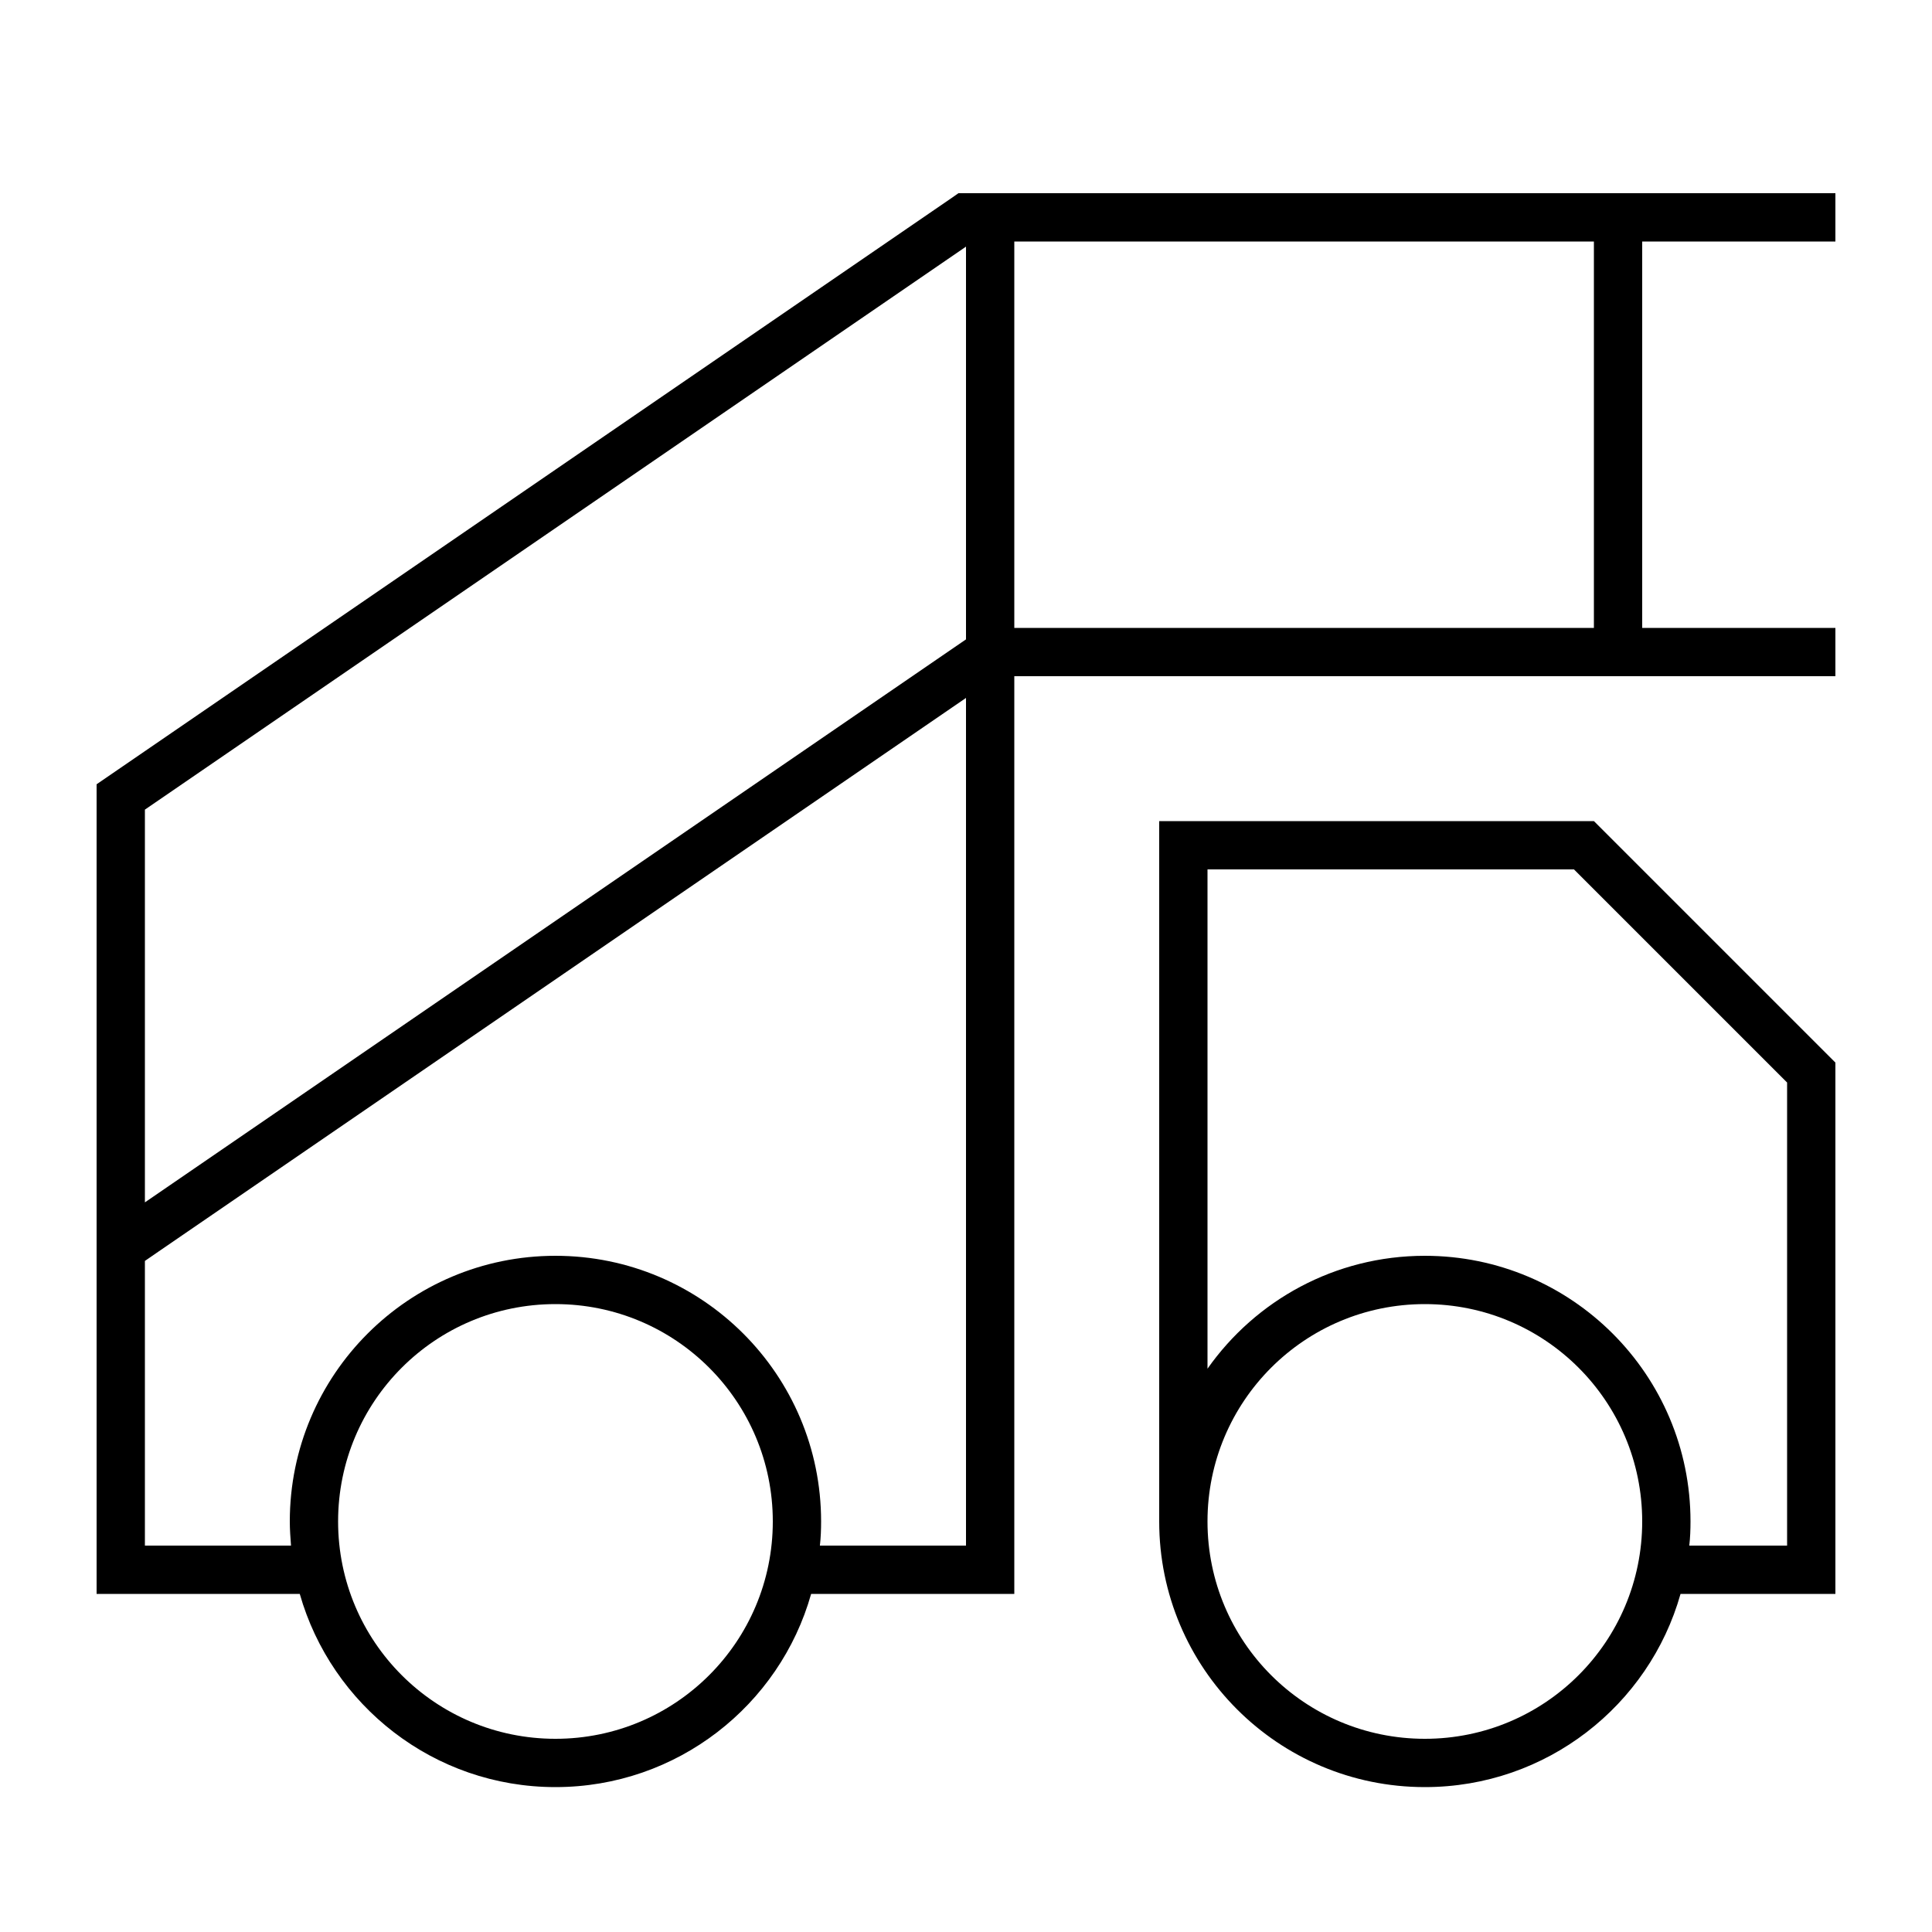 <svg xmlns="http://www.w3.org/2000/svg" viewBox="0 0 640 640"><!--! Font Awesome Pro 7.1.0 by @fontawesome - https://fontawesome.com License - https://fontawesome.com/license (Commercial License) Copyright 2025 Fonticons, Inc. --><path fill="currentColor" d="M317.5 64L608 64L608 80L544 80L544 208L608 208L608 224L336 224L336 528L268.7 528C258.3 564.9 224.3 592 184 592C143.7 592 109.8 564.9 99.3 528L32 528L32 259.8L35.5 257.4L315.5 65.4L317.5 64zM271.6 512L320 512L320 231.2L52.5 414.6L48 417.7L48 512L96.4 512C96.2 509.4 96 506.7 96 504C96 455.4 135.4 416 184 416C232.6 416 272 455.4 272 504C272 506.7 271.9 509.4 271.6 512zM336 208L528 208L528 80L336 80L336 208zM320 81.7L48 268.2L48 398.3L320 211.8L320 81.7zM521.4 288L400 288L400 453.4C415.9 430.8 442.2 416 472 416C520.6 416 560 455.4 560 504C560 506.7 559.9 509.4 559.6 512L592 512L592 358.6L521.4 288zM384 448L384 272L528 272L608 352L608 528L556.7 528C546.3 564.9 512.3 592 472 592C423.4 592 384 552.6 384 504L384 448zM472 576C511.8 576 544 543.8 544 504C544 464.2 511.8 432 472 432C432.2 432 400 464.2 400 504C400 543.8 432.2 576 472 576zM256 504C256 464.2 223.8 432 184 432C144.2 432 112 464.2 112 504C112 543.8 144.2 576 184 576C223.8 576 256 543.8 256 504z"/></svg>
